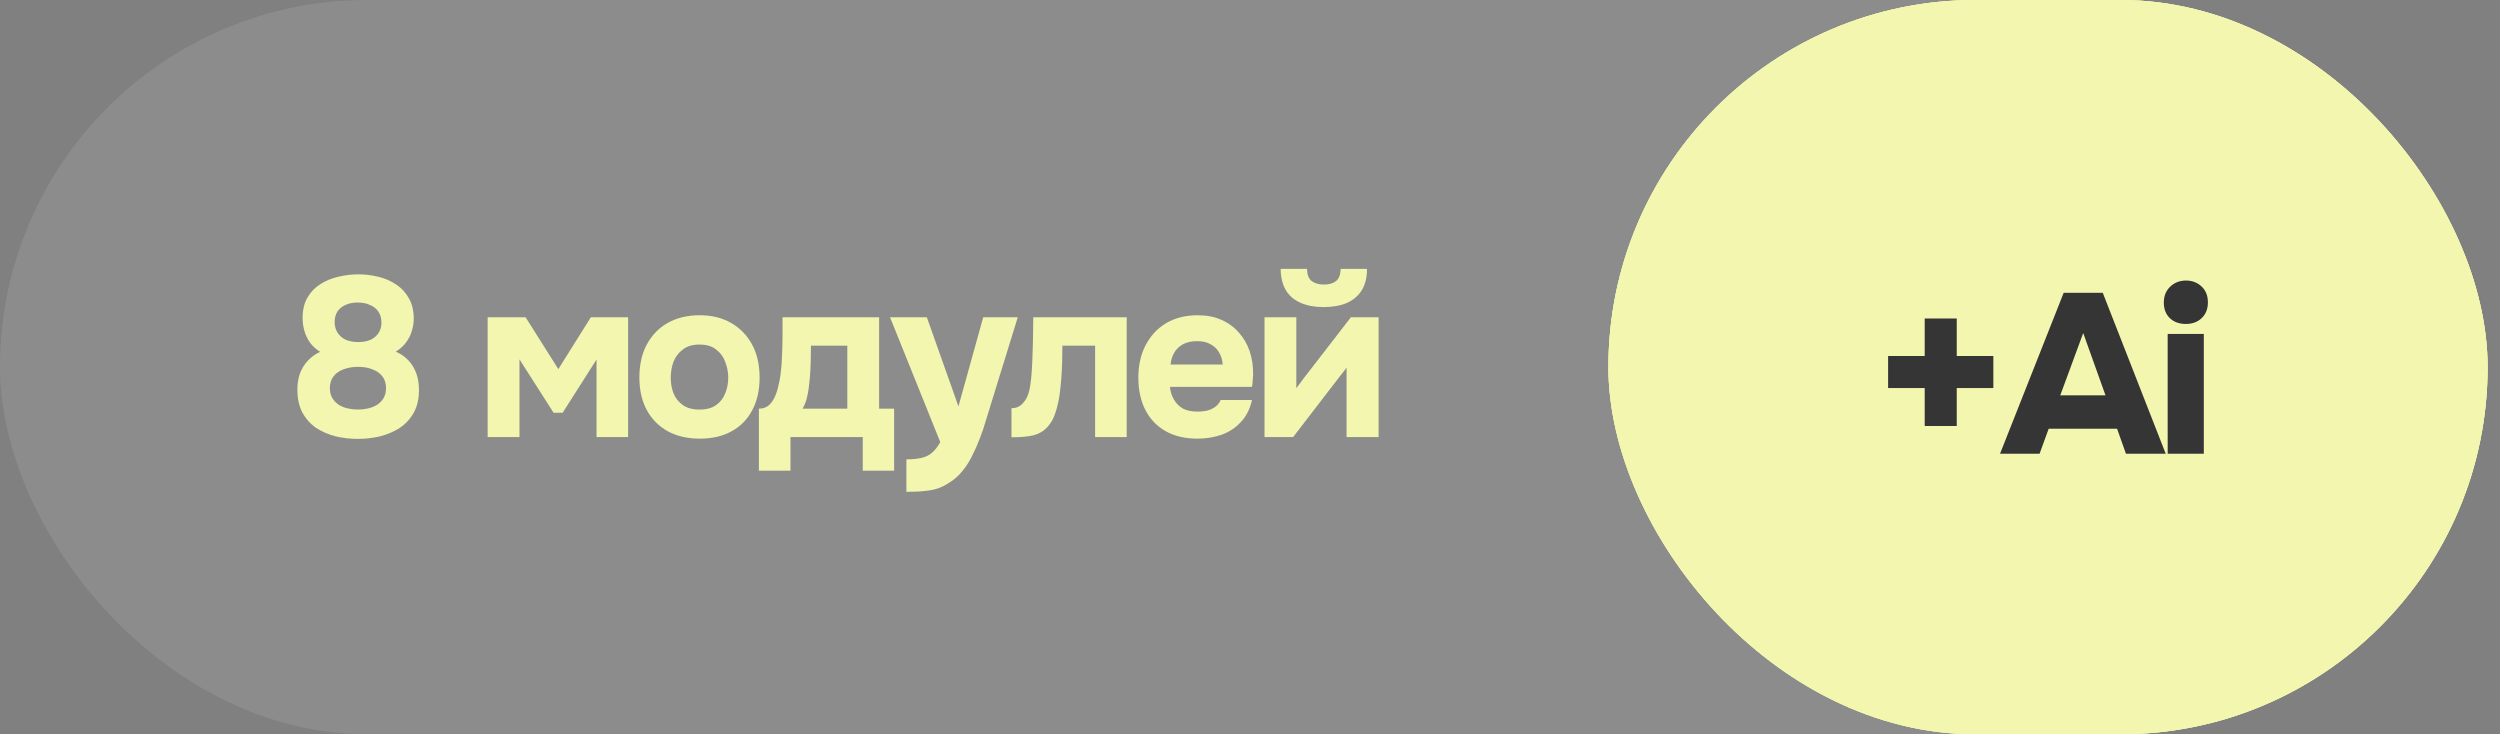 <?xml version="1.0" encoding="UTF-8"?> <svg xmlns="http://www.w3.org/2000/svg" width="143" height="42" viewBox="0 0 143 42" fill="none"><rect x="0" y="0" width="143" height="42" fill="#808080" stroke="none"/><rect width="136" height="42" rx="21" fill="white" fill-opacity="0.1"></rect><path d="M20.468 25.104C20.034 25.104 19.614 25.056 19.207 24.961C18.799 24.857 18.427 24.697 18.089 24.48C17.759 24.255 17.495 23.96 17.296 23.596C17.105 23.232 17.01 22.794 17.01 22.283C17.01 21.945 17.057 21.642 17.153 21.373C17.257 21.096 17.404 20.853 17.595 20.645C17.794 20.428 18.032 20.255 18.31 20.125C18.076 19.978 17.885 19.804 17.738 19.605C17.59 19.397 17.482 19.172 17.413 18.929C17.343 18.686 17.309 18.439 17.309 18.188C17.309 17.729 17.4 17.343 17.582 17.031C17.764 16.71 18.006 16.455 18.31 16.264C18.613 16.065 18.955 15.922 19.337 15.835C19.718 15.74 20.104 15.692 20.494 15.692C20.892 15.692 21.278 15.74 21.651 15.835C22.023 15.922 22.361 16.069 22.665 16.277C22.968 16.476 23.211 16.741 23.393 17.07C23.575 17.391 23.666 17.781 23.666 18.24C23.666 18.474 23.627 18.712 23.549 18.955C23.479 19.189 23.367 19.406 23.211 19.605C23.063 19.804 22.873 19.973 22.639 20.112C22.916 20.233 23.154 20.398 23.354 20.606C23.553 20.814 23.705 21.061 23.809 21.347C23.913 21.633 23.965 21.954 23.965 22.309C23.965 22.82 23.865 23.254 23.666 23.609C23.466 23.964 23.198 24.255 22.86 24.48C22.522 24.697 22.145 24.857 21.729 24.961C21.321 25.056 20.901 25.104 20.468 25.104ZM20.481 23.427C20.671 23.427 20.862 23.405 21.053 23.362C21.243 23.319 21.417 23.249 21.573 23.154C21.729 23.05 21.85 22.924 21.937 22.777C22.032 22.621 22.08 22.43 22.08 22.205C22.08 21.928 22.01 21.702 21.872 21.529C21.733 21.347 21.542 21.213 21.3 21.126C21.066 21.031 20.793 20.983 20.481 20.983C20.177 20.983 19.9 21.031 19.649 21.126C19.406 21.213 19.215 21.347 19.077 21.529C18.938 21.702 18.869 21.928 18.869 22.205C18.869 22.43 18.916 22.621 19.012 22.777C19.107 22.924 19.228 23.05 19.376 23.154C19.532 23.249 19.705 23.319 19.896 23.362C20.086 23.405 20.281 23.427 20.481 23.427ZM20.494 19.566C20.771 19.566 21.005 19.523 21.196 19.436C21.395 19.341 21.547 19.211 21.651 19.046C21.763 18.873 21.82 18.682 21.82 18.474C21.82 18.214 21.763 18.002 21.651 17.837C21.538 17.664 21.378 17.534 21.17 17.447C20.97 17.352 20.732 17.304 20.455 17.304C20.186 17.304 19.952 17.352 19.753 17.447C19.562 17.534 19.41 17.659 19.298 17.824C19.194 17.989 19.142 18.188 19.142 18.422C19.142 18.656 19.198 18.86 19.311 19.033C19.423 19.206 19.579 19.341 19.779 19.436C19.987 19.523 20.225 19.566 20.494 19.566ZM27.894 25V18.149H30.065L31.937 21.113L33.796 18.149H35.928V25H34.121V20.567L32.184 23.609H31.664L29.714 20.554V25H27.894ZM40.03 25.091C39.336 25.091 38.73 24.952 38.21 24.675C37.69 24.389 37.287 23.986 37.001 23.466C36.715 22.937 36.572 22.313 36.572 21.594C36.572 20.857 36.715 20.225 37.001 19.696C37.295 19.159 37.698 18.747 38.21 18.461C38.73 18.175 39.332 18.032 40.017 18.032C40.71 18.032 41.312 18.179 41.824 18.474C42.335 18.769 42.734 19.18 43.02 19.709C43.306 20.238 43.449 20.87 43.449 21.607C43.449 22.326 43.306 22.95 43.02 23.479C42.742 23.999 42.348 24.398 41.837 24.675C41.334 24.952 40.732 25.091 40.03 25.091ZM40.004 23.427C40.411 23.427 40.732 23.34 40.966 23.167C41.208 22.994 41.382 22.768 41.486 22.491C41.598 22.214 41.655 21.919 41.655 21.607C41.655 21.295 41.598 20.996 41.486 20.71C41.382 20.415 41.208 20.177 40.966 19.995C40.732 19.804 40.411 19.709 40.004 19.709C39.614 19.709 39.297 19.804 39.055 19.995C38.812 20.177 38.634 20.411 38.522 20.697C38.418 20.983 38.366 21.286 38.366 21.607C38.366 21.919 38.418 22.214 38.522 22.491C38.634 22.768 38.812 22.994 39.055 23.167C39.297 23.34 39.614 23.427 40.004 23.427ZM43.409 26.924V23.375C43.617 23.375 43.79 23.323 43.929 23.219C44.076 23.106 44.193 22.959 44.28 22.777C44.375 22.595 44.449 22.391 44.501 22.166C44.561 21.932 44.609 21.694 44.644 21.451C44.696 21.061 44.726 20.662 44.735 20.255C44.752 19.839 44.761 19.462 44.761 19.124C44.761 18.959 44.761 18.799 44.761 18.643C44.761 18.478 44.761 18.314 44.761 18.149H50.286V23.375H51.144V26.924H49.35V25H45.216V26.924H43.409ZM45.905 23.375H48.466V19.774H46.386C46.386 20.06 46.381 20.368 46.373 20.697C46.364 21.026 46.347 21.343 46.321 21.646C46.303 21.828 46.282 22.019 46.256 22.218C46.23 22.417 46.191 22.617 46.139 22.816C46.087 23.015 46.009 23.202 45.905 23.375ZM51.846 28.133V26.274C52.21 26.274 52.509 26.244 52.743 26.183C52.986 26.122 53.185 26.018 53.341 25.871C53.497 25.732 53.645 25.537 53.783 25.286L50.91 18.149H53.016L54.823 23.245L56.24 18.149H58.216L56.396 24.038C56.301 24.385 56.184 24.731 56.045 25.078C55.915 25.425 55.768 25.758 55.603 26.079C55.447 26.4 55.261 26.69 55.044 26.95C54.836 27.21 54.598 27.422 54.329 27.587C54.112 27.734 53.896 27.847 53.679 27.925C53.462 28.003 53.211 28.055 52.925 28.081C52.639 28.116 52.279 28.133 51.846 28.133ZM57.856 25.013V23.349C58.056 23.349 58.22 23.301 58.35 23.206C58.489 23.102 58.606 22.968 58.701 22.803C58.805 22.612 58.879 22.378 58.922 22.101C58.966 21.824 58.996 21.551 59.013 21.282C59.039 20.909 59.057 20.524 59.065 20.125C59.083 19.726 59.091 19.354 59.091 19.007C59.1 18.66 59.104 18.374 59.104 18.149H64.447V25H62.64V19.774H60.768C60.768 20.051 60.764 20.359 60.755 20.697C60.747 21.026 60.729 21.36 60.703 21.698C60.677 22.027 60.643 22.344 60.599 22.647C60.547 22.985 60.469 23.31 60.365 23.622C60.27 23.925 60.123 24.19 59.923 24.415C59.715 24.649 59.451 24.809 59.13 24.896C58.81 24.974 58.385 25.013 57.856 25.013ZM68.506 25.091C67.786 25.091 67.175 24.948 66.673 24.662C66.17 24.376 65.784 23.973 65.516 23.453C65.247 22.924 65.113 22.309 65.113 21.607C65.113 20.896 65.251 20.277 65.529 19.748C65.806 19.211 66.196 18.79 66.699 18.487C67.21 18.184 67.812 18.032 68.506 18.032C69.017 18.032 69.468 18.119 69.858 18.292C70.256 18.465 70.59 18.708 70.859 19.02C71.136 19.323 71.344 19.683 71.483 20.099C71.621 20.506 71.686 20.953 71.678 21.438C71.669 21.559 71.66 21.676 71.652 21.789C71.652 21.902 71.639 22.014 71.613 22.127H66.92C66.946 22.387 67.019 22.625 67.141 22.842C67.262 23.059 67.431 23.232 67.648 23.362C67.873 23.483 68.15 23.544 68.48 23.544C68.696 23.544 68.896 23.522 69.078 23.479C69.26 23.427 69.416 23.349 69.546 23.245C69.676 23.141 69.767 23.02 69.819 22.881H71.613C71.5 23.392 71.288 23.813 70.976 24.142C70.672 24.471 70.304 24.714 69.871 24.87C69.437 25.017 68.982 25.091 68.506 25.091ZM66.959 20.853H69.936C69.927 20.619 69.866 20.402 69.754 20.203C69.65 19.995 69.489 19.83 69.273 19.709C69.065 19.579 68.796 19.514 68.467 19.514C68.137 19.514 67.86 19.579 67.635 19.709C67.418 19.839 67.253 20.008 67.141 20.216C67.037 20.415 66.976 20.628 66.959 20.853ZM72.33 25V18.149H74.15V22.205C74.211 22.118 74.276 22.032 74.345 21.945C74.415 21.85 74.475 21.767 74.527 21.698L77.27 18.149H78.856V25H77.023V21.022C76.963 21.117 76.893 21.213 76.815 21.308C76.746 21.395 76.677 21.481 76.607 21.568L73.968 25H72.33ZM75.71 17.564C74.948 17.564 74.35 17.386 73.916 17.031C73.483 16.667 73.262 16.117 73.253 15.38H74.761C74.77 15.718 74.861 15.952 75.034 16.082C75.216 16.212 75.446 16.277 75.723 16.277C76.018 16.277 76.248 16.212 76.412 16.082C76.586 15.952 76.677 15.718 76.685 15.38H78.193C78.193 15.865 78.094 16.273 77.894 16.602C77.695 16.923 77.409 17.165 77.036 17.33C76.672 17.486 76.23 17.564 75.71 17.564Z" fill="#F2F6AF"></path><rect x="92" width="50.292" height="42" rx="21" fill="#F2F6AF"></rect><rect x="92" width="50.292" height="42" rx="21" fill="#F2F6AF"></rect><rect x="92" width="50.292" height="42" rx="21" fill="#F2F6AF"></rect><path d="M110.093 24.367V22.196H108V20.363H110.093V18.218H111.926V20.363H114.019V22.196H111.926V24.367H110.093Z" fill="#353535"></path><path d="M114.402 25.953L118.042 16.749H120.278L123.879 25.953H121.604L121.097 24.523H117.184L116.664 25.953H114.402ZM117.847 22.612H120.434L119.16 19.05L117.847 22.612Z" fill="#353535"></path><path d="M123.991 25.953V19.102H126.058V25.953H123.991ZM125.031 18.53C124.649 18.53 124.342 18.418 124.108 18.192C123.882 17.967 123.77 17.672 123.77 17.308C123.77 16.936 123.891 16.632 124.134 16.398C124.376 16.164 124.68 16.047 125.044 16.047C125.39 16.047 125.685 16.16 125.928 16.385C126.17 16.61 126.292 16.914 126.292 17.295C126.292 17.668 126.175 17.967 125.941 18.192C125.707 18.418 125.403 18.53 125.031 18.53Z" fill="#353535"></path></svg> 
